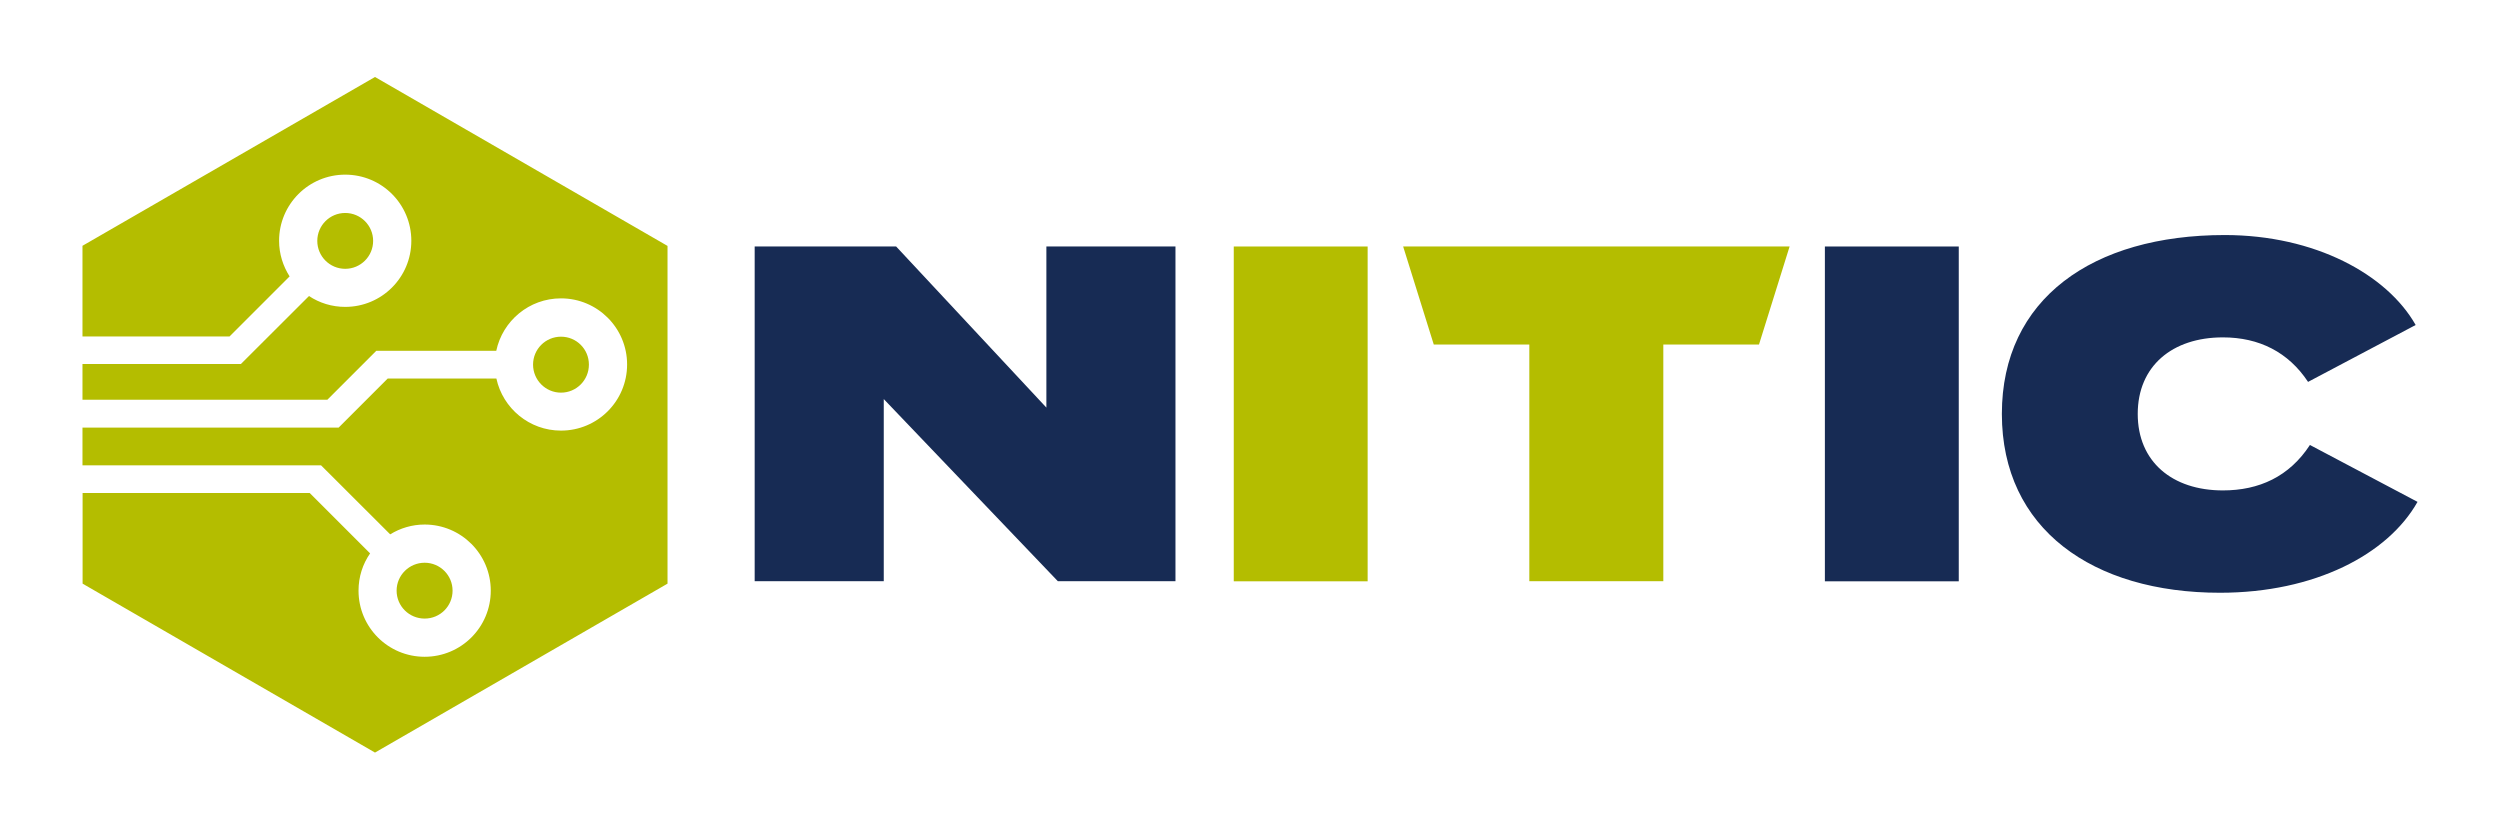 <?xml version="1.0" encoding="UTF-8"?>
<svg id="Layer_1" data-name="Layer 1" xmlns="http://www.w3.org/2000/svg" xmlns:xlink="http://www.w3.org/1999/xlink" version="1.1" viewBox="0 0 214 71">
  <defs>
    <style>
      .cls-1 {
        clip-path: url(#clippath);
      }

      .cls-2 {
        fill: none;
      }

      .cls-2, .cls-3, .cls-4 {
        stroke-width: 0px;
      }

      .cls-5 {
        clip-path: url(#clippath-1);
      }

      .cls-3 {
        fill: #172b54;
      }

      .cls-4 {
        fill: #b4bd00;
      }
    </style>
    <clipPath id="clippath">
      <rect class="cls-2" x="7.06" y="6.58" width="199.88" height="57.83"/>
    </clipPath>
    <clipPath id="clippath-1">
      <rect class="cls-2" x="7.06" y="6.58" width="199.88" height="57.83"/>
    </clipPath>
  </defs>
  <g class="cls-1">
    <path class="cls-4" d="M57.14,49.96v-28.91l-25.04-14.46L7.06,21.04v7.76h12.59l5.14-5.14c-.56-.88-.9-1.92-.9-3.05,0-3.12,2.53-5.66,5.66-5.66s5.66,2.53,5.66,5.66-2.53,5.66-5.66,5.66c-1.15,0-2.21-.34-3.1-.93l-5.83,5.82h0s0,0,0,0H7.06v3.06h20.96l4.19-4.19h10.27c.54-2.56,2.81-4.49,5.54-4.49,3.12,0,5.66,2.53,5.66,5.66s-2.53,5.66-5.66,5.66c-2.71,0-4.98-1.91-5.53-4.46h-9.3l-4.2,4.2h-8.38s0,0,0,0H7.06v3.23h20.42,0s0,0,0,0l5.92,5.91c.86-.53,1.87-.84,2.95-.84,3.12,0,5.66,2.53,5.66,5.66s-2.53,5.66-5.66,5.66-5.66-2.53-5.66-5.66c0-1.19.36-2.28.99-3.19l-5.17-5.17H7.07v7.76s25.03,14.46,25.03,14.46l25.04-14.46ZM29.55,18.23c-1.32,0-2.39,1.07-2.39,2.39s1.07,2.39,2.39,2.39,2.39-1.07,2.39-2.39-1.07-2.39-2.39-2.39M48.02,28.82c-1.32,0-2.39,1.07-2.39,2.39s1.07,2.4,2.39,2.4,2.39-1.07,2.39-2.4-1.07-2.39-2.39-2.39M36.35,48.17c-1.32,0-2.4,1.07-2.4,2.39s1.07,2.39,2.4,2.39,2.39-1.07,2.39-2.39-1.07-2.39-2.39-2.39"/>
  </g>
  <polygon class="cls-3" points="100.62 21.1 100.62 49.75 90.55 49.75 75.65 34.16 75.65 49.75 64.6 49.75 64.6 21.1 76.71 21.1 89.57 34.89 89.57 21.1 100.62 21.1"/>
  <rect class="cls-4" x="105.61" y="21.1" width="11.46" height="28.66"/>
  <polygon class="cls-4" points="150.57 29.49 142.38 29.49 142.38 49.75 130.91 49.75 130.91 29.49 122.73 29.49 120.11 21.1 153.19 21.1 150.57 29.49"/>
  <rect class="cls-3" x="156.21" y="21.1" width="11.46" height="28.66"/>
  <g class="cls-5">
    <path class="cls-3" d="M197.73,38.09l9.21,4.87c-2.54,4.5-8.8,7.78-16.91,7.78-10.89,0-18.67-5.45-18.67-15.31s7.78-15.31,19.08-15.31c7.7,0,13.88,3.36,16.34,7.7l-9.21,4.87c-1.68-2.54-4.18-3.81-7.29-3.81-4.34,0-7.29,2.46-7.29,6.55s2.95,6.55,7.29,6.55c3.11,0,5.69-1.19,7.45-3.89"/>
  </g>
</svg>